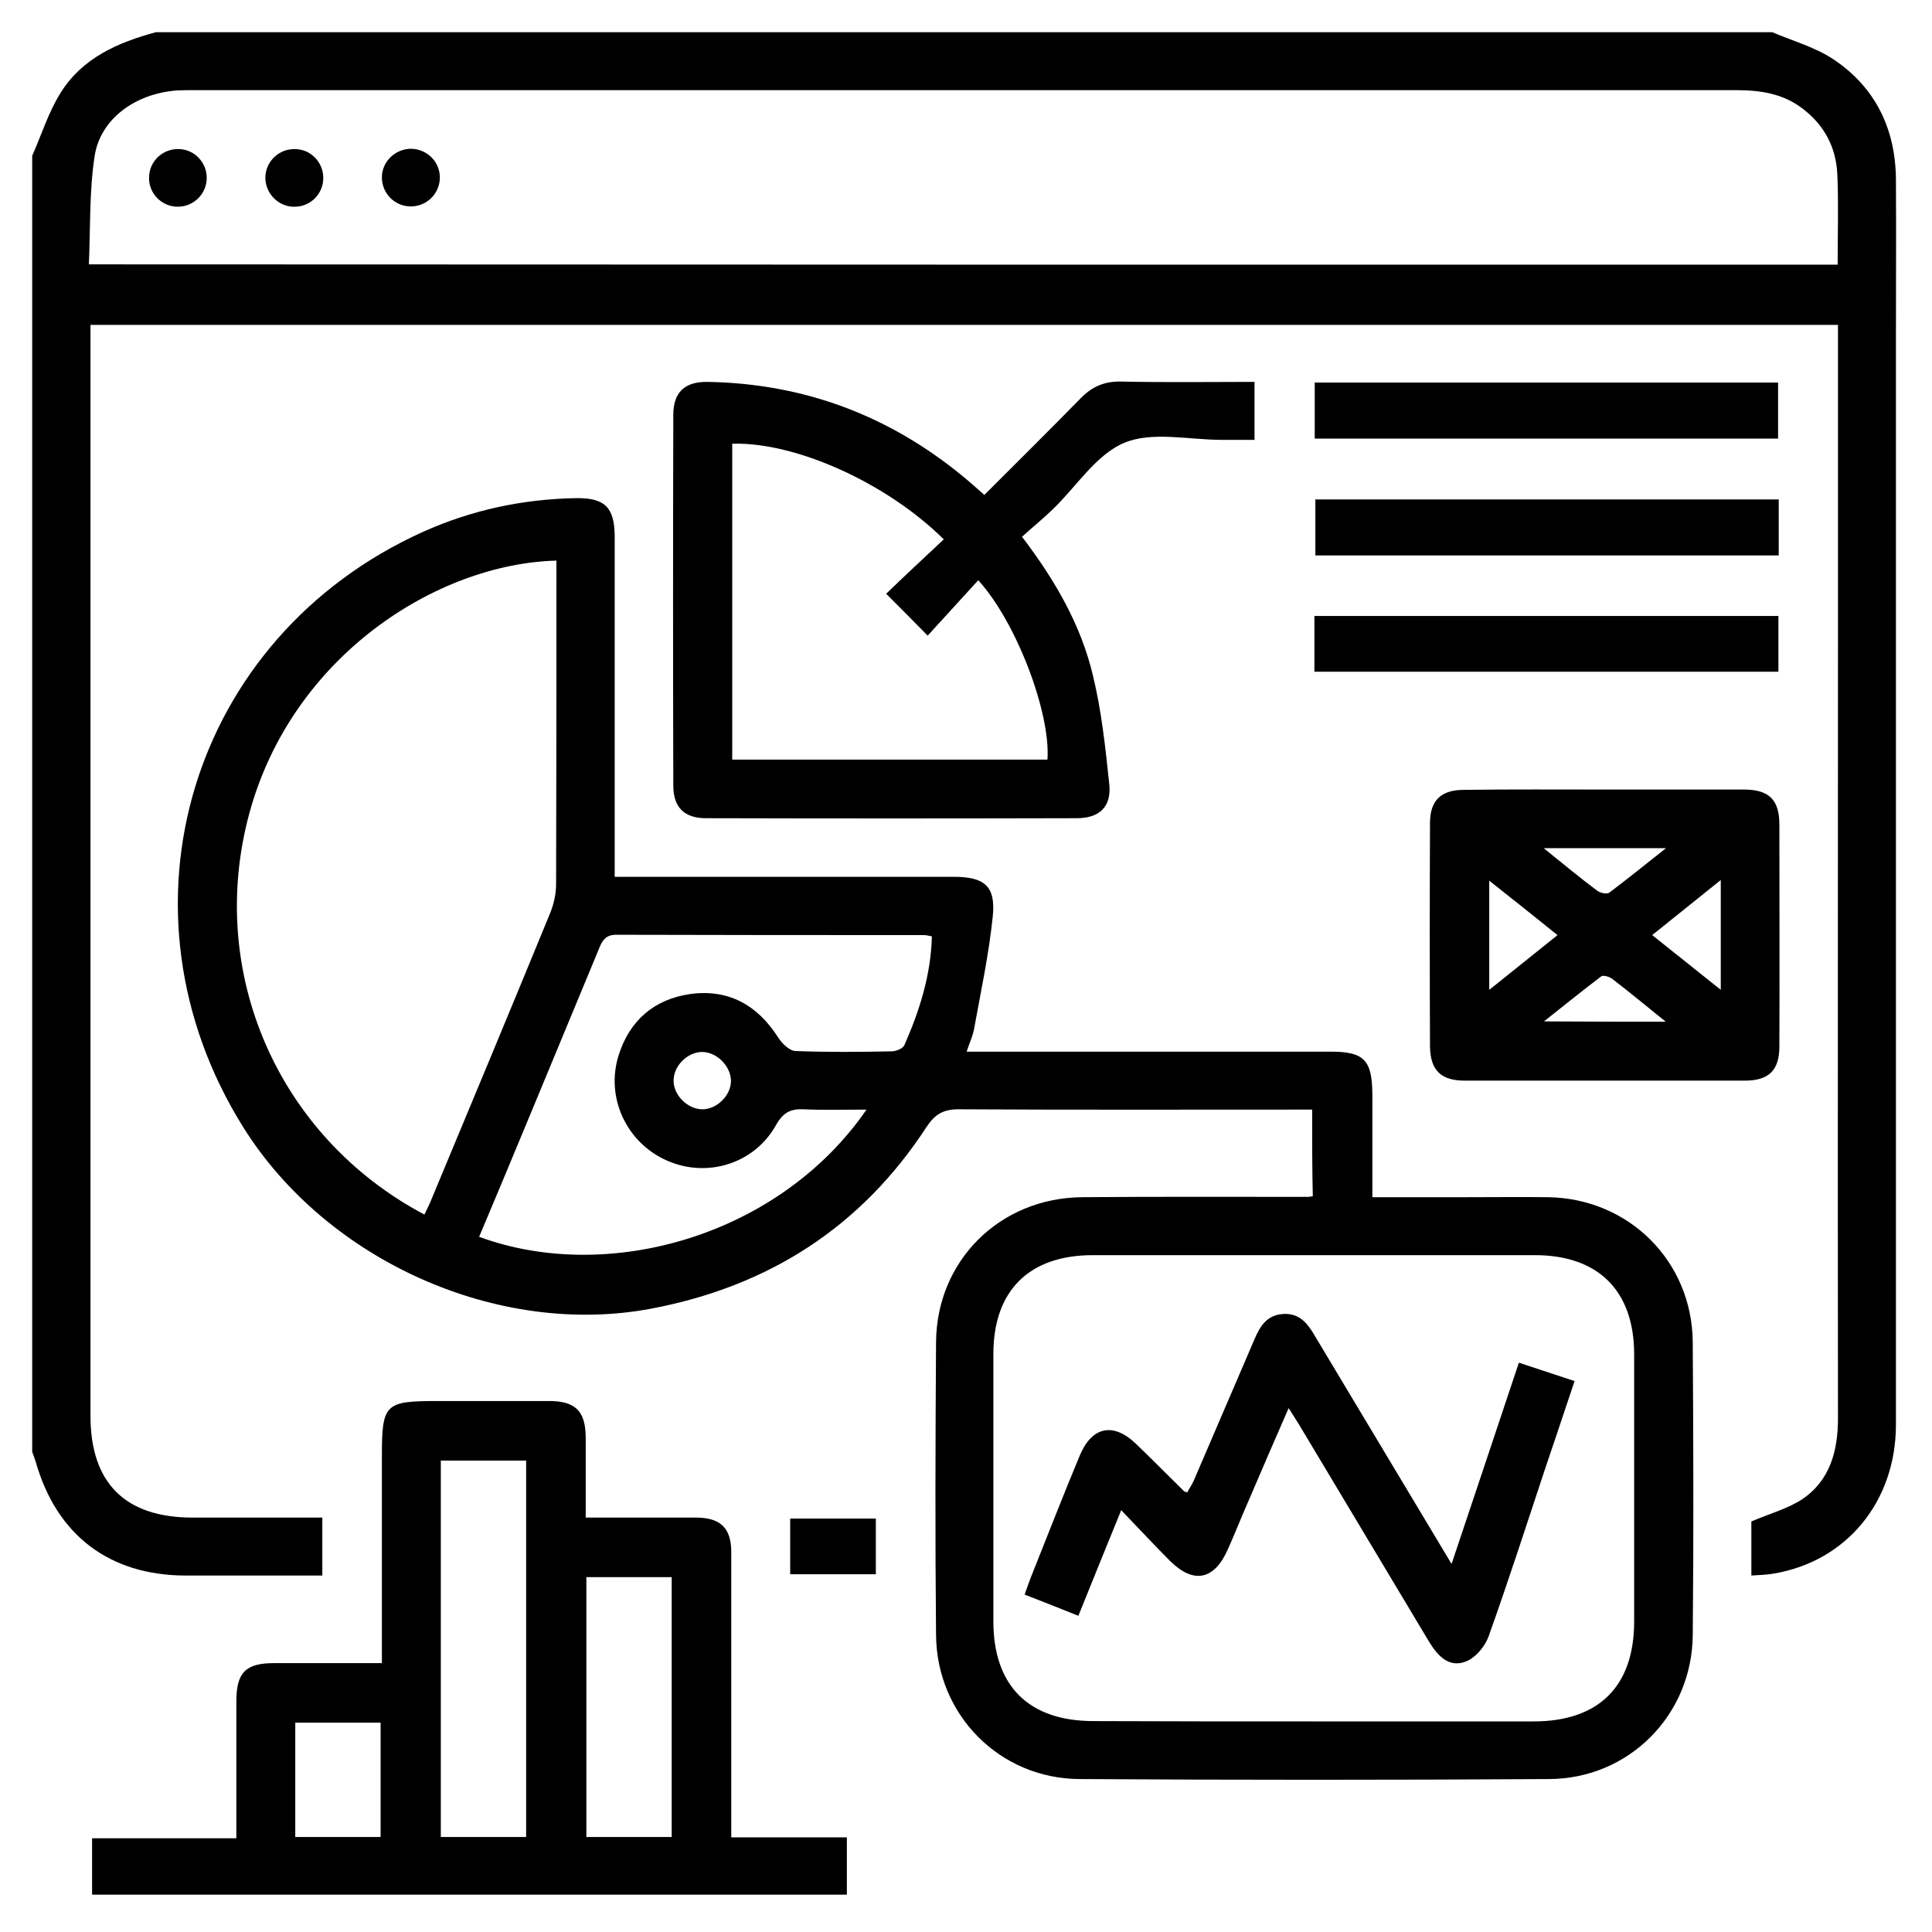 <?xml version="1.0" encoding="UTF-8"?>
<!-- Generator: Adobe Illustrator 28.1.0, SVG Export Plug-In . SVG Version: 6.00 Build 0)  -->
<svg xmlns="http://www.w3.org/2000/svg" xmlns:xlink="http://www.w3.org/1999/xlink" version="1.1" x="0px" y="0px" width="60px" height="60px" viewBox="0 0 60 60" style="enable-background:new 0 0 60 60;" xml:space="preserve">
<style type="text/css">
	.st0{fill:#4AB4E7;}
	.st1{opacity:0;fill:#0F6CB5;}
	.st2{opacity:0.059;fill:#0F6CB5;}
	.st3{opacity:0.118;fill:#0F6CB5;}
	.st4{opacity:0.176;fill:#0F6CB5;}
	.st5{opacity:0.235;fill:#0F6CB5;}
	.st6{opacity:0.294;fill:#0F6CB5;}
	.st7{opacity:0.353;fill:#0F6CB5;}
	.st8{opacity:0.412;fill:#0F6CB5;}
	.st9{opacity:0.471;fill:#0F6CB5;}
	.st10{opacity:0.529;fill:#0F6CB5;}
	.st11{opacity:0.588;fill:#0F6CB5;}
	.st12{opacity:0.647;fill:#0F6CB5;}
	.st13{opacity:0.706;fill:#0F6CB5;}
	.st14{opacity:0.765;fill:#0F6CB5;}
	.st15{opacity:0.824;fill:#0F6CB5;}
	.st16{opacity:0.882;fill:#0F6CB5;}
	.st17{opacity:0.941;fill:#0F6CB5;}
	.st18{fill:#0F6CB5;}
	.st19{filter:url(#Adobe_OpacityMaskFilter);}
	.st20{filter:url(#Adobe_OpacityMaskFilter_00000093177095589472010250000000404001699320090249_);}
	.st21{mask:url(#SVGID_1_);fill:url(#SVGID_00000078002714472770210990000005668750077779798967_);}
	.st22{fill:url(#SVGID_00000079484364599732407270000012067403381411372449_);}
	.st23{fill:none;stroke:#4DB4E6;stroke-width:0.5;stroke-miterlimit:10;}
	
		.st24{fill:url(#SVGID_00000070808569089533142540000000796875504502611602_);stroke:#356FB7;stroke-width:0.5;stroke-miterlimit:10;}
	.st25{fill:none;stroke:#4DB4E6;stroke-width:0.4;stroke-miterlimit:10;}
	
		.st26{fill:url(#SVGID_00000113346955676169965380000010392052341543786430_);stroke:#356FB7;stroke-width:0.138;stroke-miterlimit:10;}
	
		.st27{fill:url(#SVGID_00000101083065583663462520000003030001332943585699_);stroke:#356FB7;stroke-width:0.138;stroke-miterlimit:10;}
	.st28{fill:url(#SVGID_00000178892718399149358950000000227144794796997287_);}
	
		.st29{fill:url(#SVGID_00000091010708956204287490000013170263071344625078_);stroke:#356FB7;stroke-width:0.138;stroke-miterlimit:10;}
	
		.st30{fill:url(#SVGID_00000013874249902344559140000007052476825871169416_);stroke:#356FB7;stroke-width:0.138;stroke-miterlimit:10;}
	
		.st31{fill:url(#SVGID_00000059286024779081660480000013525426159284354480_);stroke:#356FB7;stroke-width:0.5;stroke-miterlimit:10;}
	.st32{opacity:0.12;fill:url(#SVGID_00000145044028350169220930000010760793380886865316_);}
	.st33{fill:#E6E6E5;}
	.st34{fill:#F3F3F3;}
	
		.st35{fill:url(#SVGID_00000170994024436222129670000002167234248428811145_);stroke:#356FB7;stroke-width:0.158;stroke-miterlimit:10;}
	
		.st36{fill:url(#SVGID_00000074400984278357446860000000116564538191165631_);stroke:#356FB7;stroke-width:0.158;stroke-miterlimit:10;}
	.st37{fill:#2B2B74;stroke:#2D2E74;stroke-width:1.5;stroke-miterlimit:10;}
	.st38{filter:url(#Adobe_OpacityMaskFilter_00000049209193428167415570000010672905494333616799_);}
	.st39{filter:url(#Adobe_OpacityMaskFilter_00000121968418756403100160000014522909577950327471_);}
	
		.st40{mask:url(#SVGID_00000011009598230327000520000014332281843126397072_);fill:url(#SVGID_00000060742937592628452030000001526520493920811406_);}
	.st41{fill:url(#SVGID_00000080926366002086312250000011519731654289365434_);}
	
		.st42{fill:url(#SVGID_00000150094229023827461430000017414834080202342079_);stroke:#356FB7;stroke-width:0.137;stroke-miterlimit:10;}
	.st43{fill:#2B2B74;}
	
		.st44{fill:url(#SVGID_00000057112460348261233140000003646460713574171812_);stroke:#356FB7;stroke-width:0.137;stroke-miterlimit:10;}
	
		.st45{fill:url(#SVGID_00000001664346881669485830000017377951078733192064_);stroke:#356FB7;stroke-width:0.137;stroke-miterlimit:10;}
	
		.st46{fill:url(#SVGID_00000107588065724842910030000004403338582922399665_);stroke:#356FB7;stroke-width:0.137;stroke-miterlimit:10;}
	
		.st47{fill:url(#SVGID_00000068665054763695202240000010658828278220354689_);stroke:#356FB7;stroke-width:0.137;stroke-miterlimit:10;}
	
		.st48{fill:url(#SVGID_00000128459287220255457570000017575089365051817143_);stroke:#356FB7;stroke-width:0.137;stroke-miterlimit:10;}
	
		.st49{fill:url(#SVGID_00000058590860308382778270000006932066443569319074_);stroke:#356FB7;stroke-width:0.137;stroke-miterlimit:10;}
	
		.st50{fill:url(#SVGID_00000143586715473811506640000016447553316067752846_);stroke:#356FB7;stroke-width:0.137;stroke-miterlimit:10;}
	.st51{fill:#2B2B74;stroke:#333366;stroke-width:3;stroke-miterlimit:10;}
	.st52{fill:#382862;stroke:#333366;stroke-miterlimit:10;}
	.st53{fill:none;stroke:#4DB4E6;stroke-width:0.376;stroke-miterlimit:10;}
	
		.st54{fill:url(#SVGID_00000173881174328003296940000012693147647041760403_);stroke:#356FB7;stroke-width:0.137;stroke-miterlimit:10;}
	
		.st55{fill:url(#SVGID_00000121245301596695753490000010531034359527292835_);stroke:#356FB7;stroke-width:0.137;stroke-miterlimit:10;}
	
		.st56{fill:url(#SVGID_00000052794674353614475050000012343377307724940200_);stroke:#356FB7;stroke-width:0.137;stroke-miterlimit:10;}
	
		.st57{fill:url(#SVGID_00000090280232774905837790000008008514441523657645_);stroke:#356FB7;stroke-width:0.137;stroke-miterlimit:10;}
	
		.st58{fill:url(#SVGID_00000137823954032888680710000017455147753988012692_);stroke:#356FB7;stroke-width:0.137;stroke-miterlimit:10;}
	
		.st59{fill:url(#SVGID_00000168807272434147843770000006634085595679948700_);stroke:#356FB7;stroke-width:0.137;stroke-miterlimit:10;}
	
		.st60{fill:url(#SVGID_00000152264564242065843320000001256157332314761369_);stroke:#356FB7;stroke-width:0.137;stroke-miterlimit:10;}
	
		.st61{fill:url(#SVGID_00000118379453838350479880000002971980960218582940_);stroke:#356FB7;stroke-width:0.137;stroke-miterlimit:10;}
	
		.st62{fill:url(#SVGID_00000007412558372883249050000000772954849270006918_);stroke:#356FB7;stroke-width:0.134;stroke-miterlimit:10;}
	
		.st63{fill:url(#SVGID_00000010275510317633349650000001573921563604106163_);stroke:#356FB7;stroke-width:0.141;stroke-miterlimit:10;}
	.st64{fill:none;stroke:#4DB4E6;stroke-width:0.511;stroke-miterlimit:10;}
	
		.st65{fill:url(#SVGID_00000078744681093033190950000001709919316128667826_);stroke:#356FB7;stroke-width:0.141;stroke-miterlimit:10;}
	
		.st66{fill:url(#SVGID_00000016770968140099743740000005294205378800695711_);stroke:#356FB7;stroke-width:0.141;stroke-miterlimit:10;}
	
		.st67{fill:url(#SVGID_00000155838722005143641710000005972117300588460474_);stroke:#356FB7;stroke-width:0.141;stroke-miterlimit:10;}
	
		.st68{fill:url(#SVGID_00000061436108783533762580000011525728681518090936_);stroke:#356FB7;stroke-width:0.141;stroke-miterlimit:10;}
	
		.st69{fill:url(#SVGID_00000072248313915515909260000012316394170468958891_);stroke:#356FB7;stroke-width:0.141;stroke-miterlimit:10;}
	.st70{fill:#DDF2FD;stroke:#4DB4E6;stroke-width:0.146;stroke-miterlimit:10;}
	
		.st71{fill:url(#SVGID_00000159459765956747949640000017447127759665103519_);stroke:#356FB7;stroke-width:0.141;stroke-miterlimit:10;}
	
		.st72{fill:url(#SVGID_00000021809289508667322710000009995657483192891538_);stroke:#356FB7;stroke-width:0.141;stroke-miterlimit:10;}
	
		.st73{fill:url(#SVGID_00000003784499845036547610000004095477702086315966_);stroke:#356FB7;stroke-width:0.141;stroke-miterlimit:10;}
	
		.st74{fill:url(#SVGID_00000135648863111078804210000011122113447485013378_);stroke:#356FB7;stroke-width:0.141;stroke-miterlimit:10;}
	
		.st75{fill:url(#SVGID_00000016068156808979883740000005223220388171579013_);stroke:#356FB7;stroke-width:0.141;stroke-miterlimit:10;}
	
		.st76{fill:url(#SVGID_00000065047203165407943210000015003985125672241544_);stroke:#356FB7;stroke-width:0.141;stroke-miterlimit:10;}
	.st77{fill:#B4B4B4;}
	.st78{fill:none;stroke:#4DB4E6;stroke-width:0.383;stroke-miterlimit:10;}
	
		.st79{fill:url(#SVGID_00000145745014316021752500000003775587903398019226_);stroke:#356FB7;stroke-width:0.141;stroke-miterlimit:10;}
	
		.st80{fill:url(#SVGID_00000113340250776655574650000008532469628606322823_);stroke:#356FB7;stroke-width:0.141;stroke-miterlimit:10;}
	
		.st81{fill:url(#SVGID_00000057858279816578626740000017957998697736852908_);stroke:#356FB7;stroke-width:0.141;stroke-miterlimit:10;}
	
		.st82{fill:url(#SVGID_00000047026720857872737060000008012407556541867668_);stroke:#356FB7;stroke-width:0.141;stroke-miterlimit:10;}
	
		.st83{fill:url(#SVGID_00000044136927257701519300000017503322474407140526_);stroke:#356FB7;stroke-width:0.141;stroke-miterlimit:10;}
	
		.st84{fill:url(#SVGID_00000091698743514457546200000013488280981414573749_);stroke:#356FB7;stroke-width:0.141;stroke-miterlimit:10;}
	
		.st85{fill:url(#SVGID_00000036934351746950871820000001024378979314494858_);stroke:#356FB7;stroke-width:0.141;stroke-miterlimit:10;}
	
		.st86{fill:url(#SVGID_00000126302546341240614730000004363066904985344660_);stroke:#356FB7;stroke-width:0.141;stroke-miterlimit:10;}
	
		.st87{fill:url(#SVGID_00000167381793714231384610000014130447318762992298_);stroke:#356FB7;stroke-width:0.141;stroke-miterlimit:10;}
	
		.st88{fill:url(#SVGID_00000156585905414926661580000001631148310215945129_);stroke:#356FB7;stroke-width:0.141;stroke-miterlimit:10;}
	
		.st89{fill:url(#SVGID_00000016796460530230769110000007193966129747754416_);stroke:#356FB7;stroke-width:0.141;stroke-miterlimit:10;}
	
		.st90{fill:url(#SVGID_00000023995601980048014770000002413367569210232985_);stroke:#356FB7;stroke-width:0.141;stroke-miterlimit:10;}
	
		.st91{fill:url(#SVGID_00000074426720469838330540000014659407016638015403_);stroke:#356FB7;stroke-width:0.141;stroke-miterlimit:10;}
	
		.st92{fill:url(#SVGID_00000181808590204224913120000001427276312031170735_);stroke:#356FB7;stroke-width:0.141;stroke-miterlimit:10;}
	.st93{filter:url(#Adobe_OpacityMaskFilter_00000154398690862646010050000001941426738853193136_);}
	.st94{filter:url(#Adobe_OpacityMaskFilter_00000152946147476789710250000009396097753610824329_);}
	
		.st95{mask:url(#SVGID_00000115477543728174466180000016616780389350616714_);fill:url(#SVGID_00000100363864511350518720000015239892478398331313_);}
	.st96{fill:url(#SVGID_00000152971622514399460160000010003869094747501207_);}
	
		.st97{fill:url(#SVGID_00000145746075538384024360000004338283763418963360_);stroke:#356FB7;stroke-width:0.141;stroke-miterlimit:10;}
	
		.st98{fill:url(#SVGID_00000029013304624602648670000003187866344047071903_);stroke:#356FB7;stroke-width:0.141;stroke-miterlimit:10;}
	
		.st99{fill:url(#SVGID_00000039126830178746932760000007336939861374208936_);stroke:#356FB7;stroke-width:0.141;stroke-miterlimit:10;}
	
		.st100{fill:url(#SVGID_00000083051072829105581450000006768997128706134714_);stroke:#356FB7;stroke-width:0.141;stroke-miterlimit:10;}
	
		.st101{fill:url(#SVGID_00000098943081690625565510000001301230794042807435_);stroke:#356FB7;stroke-width:0.141;stroke-miterlimit:10;}
	
		.st102{fill:url(#SVGID_00000162352357833757694340000010357173219971336110_);stroke:#356FB7;stroke-width:0.141;stroke-miterlimit:10;}
	
		.st103{fill:url(#SVGID_00000075122372733871136800000003603635231572578743_);stroke:#356FB7;stroke-width:0.141;stroke-miterlimit:10;}
	
		.st104{fill:url(#SVGID_00000099649923969851423390000009131328590939238277_);stroke:#356FB7;stroke-width:0.141;stroke-miterlimit:10;}
	
		.st105{fill:url(#SVGID_00000142862953909140364780000005788962201084499634_);stroke:#356FB7;stroke-width:0.141;stroke-miterlimit:10;}
	
		.st106{fill:url(#SVGID_00000032650826151353463140000010800560947342795192_);stroke:#356FB7;stroke-width:0.141;stroke-miterlimit:10;}
	
		.st107{fill:url(#SVGID_00000044894955946112372270000003452266205867402915_);stroke:#356FB7;stroke-width:0.141;stroke-miterlimit:10;}
	
		.st108{fill:url(#SVGID_00000083782776392732981230000002647775646991575211_);stroke:#356FB7;stroke-width:0.141;stroke-miterlimit:10;}
	
		.st109{fill:url(#SVGID_00000068635628866107135760000013507387849066421943_);stroke:#356FB7;stroke-width:0.141;stroke-miterlimit:10;}
	
		.st110{fill:url(#SVGID_00000137814516818431406690000000197930399724913309_);stroke:#356FB7;stroke-width:0.141;stroke-miterlimit:10;}
	.st111{filter:url(#Adobe_OpacityMaskFilter_00000057117132653902191510000007927467948383417273_);}
	.st112{filter:url(#Adobe_OpacityMaskFilter_00000062895773096860138980000015528300972698067387_);}
	
		.st113{mask:url(#SVGID_00000047779055397614174500000001069636636892981417_);fill:url(#SVGID_00000061444138985189715390000014679632735152435628_);}
	.st114{fill:url(#SVGID_00000102538191202832760500000002855236838764789668_);}
	.st115{filter:url(#Adobe_OpacityMaskFilter_00000114784232708686910350000010354059894488918709_);}
	.st116{filter:url(#Adobe_OpacityMaskFilter_00000180358131123455988470000011599675446334995387_);}
	
		.st117{mask:url(#SVGID_00000018229085030911110530000003698811402120794531_);fill:url(#SVGID_00000047748957900083022880000000646035052485054132_);}
	.st118{fill:url(#SVGID_00000149342131168802426350000015274524417963362726_);}
	.st119{filter:url(#Adobe_OpacityMaskFilter_00000058548114091776770040000013085940013799676600_);}
	.st120{filter:url(#Adobe_OpacityMaskFilter_00000075122184590644374800000005995263843062240685_);}
	
		.st121{mask:url(#SVGID_00000172416637049193534700000008683416512515974544_);fill:url(#SVGID_00000071549682308706739610000010728165222095975856_);}
	.st122{fill:url(#SVGID_00000093149364254971386130000015289196765852732086_);}
	.st123{filter:url(#Adobe_OpacityMaskFilter_00000151509242783614733640000017034961768237405870_);}
	.st124{filter:url(#Adobe_OpacityMaskFilter_00000183212594523448009070000005998699361710751152_);}
	
		.st125{mask:url(#SVGID_00000114058026518135410890000017103597520521885871_);fill:url(#SVGID_00000101782322472360858650000009764199891662222996_);}
	.st126{fill:url(#SVGID_00000037653663022425292690000002263890909460254609_);}
	.st127{filter:url(#Adobe_OpacityMaskFilter_00000162336272260374989770000016241733590394934432_);}
	.st128{filter:url(#Adobe_OpacityMaskFilter_00000144328649707870183070000011010445851757892758_);}
	
		.st129{mask:url(#SVGID_00000021089038087148284920000012380683392105905570_);fill:url(#SVGID_00000171710049266815727870000013318160192795345847_);}
	.st130{fill:url(#SVGID_00000090259814275333960330000002165269878175316117_);}
	.st131{filter:url(#Adobe_OpacityMaskFilter_00000146483671005049933110000007543930566970024888_);}
	.st132{filter:url(#Adobe_OpacityMaskFilter_00000028297090224528046590000000051984137515518876_);}
	
		.st133{mask:url(#SVGID_00000101785737863854229260000004557380240584668853_);fill:url(#SVGID_00000083800568203864998810000014842908059010182030_);}
	.st134{fill:url(#SVGID_00000177445618650743009480000001446014756079774133_);}
	
		.st135{fill:url(#SVGID_00000003102811122954262640000011920510354894890939_);stroke:#356FB7;stroke-width:0.141;stroke-miterlimit:10;}
	
		.st136{fill:url(#SVGID_00000182495578818008943330000013854745364342326431_);stroke:#356FB7;stroke-width:0.141;stroke-miterlimit:10;}
	
		.st137{fill:url(#SVGID_00000049196569319440170200000005998277195284304518_);stroke:#356FB7;stroke-width:0.141;stroke-miterlimit:10;}
	
		.st138{fill:url(#SVGID_00000095321003069573215730000000362539936464345519_);stroke:#356FB7;stroke-width:0.141;stroke-miterlimit:10;}
	
		.st139{fill:url(#SVGID_00000181056896183689934420000007891930052665938107_);stroke:#356FB7;stroke-width:0.141;stroke-miterlimit:10;}
	
		.st140{fill:url(#SVGID_00000163790410630507466260000000823108080029834683_);stroke:#356FB7;stroke-width:0.141;stroke-miterlimit:10;}
	
		.st141{fill:url(#SVGID_00000029744949063746858730000002166070120642949551_);stroke:#356FB7;stroke-width:0.141;stroke-miterlimit:10;}
	
		.st142{fill:url(#SVGID_00000079457299230475375090000016921324447582191491_);stroke:#356FB7;stroke-width:0.141;stroke-miterlimit:10;}
	
		.st143{fill:url(#SVGID_00000047763639945226810800000016101080076796804771_);stroke:#356FB7;stroke-width:0.141;stroke-miterlimit:10;}
	
		.st144{fill:url(#SVGID_00000016053759244154967020000009320905461817438899_);stroke:#356FB7;stroke-width:0.141;stroke-miterlimit:10;}
	
		.st145{fill:url(#SVGID_00000065789360255160695880000011485620965509190810_);stroke:#356FB7;stroke-width:0.141;stroke-miterlimit:10;}
	
		.st146{fill:url(#SVGID_00000069368385589036163460000013382009331180260257_);stroke:#356FB7;stroke-width:0.141;stroke-miterlimit:10;}
	
		.st147{fill:url(#SVGID_00000096026117686609692930000012225308196863356546_);stroke:#356FB7;stroke-width:0.141;stroke-miterlimit:10;}
	
		.st148{fill:url(#SVGID_00000163037480389604411980000009794920434852563376_);stroke:#356FB7;stroke-width:0.141;stroke-miterlimit:10;}
	.st149{filter:url(#Adobe_OpacityMaskFilter_00000005975633682082652740000002069203157941171365_);}
	.st150{filter:url(#Adobe_OpacityMaskFilter_00000085224190004980241640000014103699831226264255_);}
	
		.st151{mask:url(#SVGID_00000083057272365567767580000009865404488658235535_);fill:url(#SVGID_00000088114474376226424080000010980772422164201406_);}
	.st152{fill:url(#SVGID_00000152225237692909638100000016601980572255673997_);}
	.st153{filter:url(#Adobe_OpacityMaskFilter_00000121281423598694007790000002099057474497455295_);}
	.st154{filter:url(#Adobe_OpacityMaskFilter_00000104673855127010862810000008028195060245535674_);}
	
		.st155{mask:url(#SVGID_00000005267415161686634420000016640695961336771472_);fill:url(#SVGID_00000008871492186417101020000002676346304732135593_);}
	.st156{fill:url(#SVGID_00000163763195844848909260000002222617808961124241_);}
	.st157{filter:url(#Adobe_OpacityMaskFilter_00000162317555991811614690000002420295947351040190_);}
	.st158{filter:url(#Adobe_OpacityMaskFilter_00000101091329393883902150000017097541691962212504_);}
	
		.st159{mask:url(#SVGID_00000095317677786180668320000006225035266800389050_);fill:url(#SVGID_00000096046284534334377700000001093832094568880544_);}
	.st160{fill:url(#SVGID_00000045585825445751741270000002399335730087132058_);}
	.st161{filter:url(#Adobe_OpacityMaskFilter_00000031907095543813710790000005382052945087509650_);}
	.st162{filter:url(#Adobe_OpacityMaskFilter_00000163757758573504100520000005654592133594596239_);}
	
		.st163{mask:url(#SVGID_00000060749496056345413180000004044254996511538331_);fill:url(#SVGID_00000003064766456238186070000011008851458620265867_);}
	.st164{fill:url(#SVGID_00000078748831113812305340000008754238646530336387_);}
	.st165{filter:url(#Adobe_OpacityMaskFilter_00000060001917940245339530000017547010772244903071_);}
	.st166{filter:url(#Adobe_OpacityMaskFilter_00000174573469861929281730000016033136252991502234_);}
	
		.st167{mask:url(#SVGID_00000127018289585208862940000016355420724523521969_);fill:url(#SVGID_00000085932955899473910920000017222382966223806907_);}
	.st168{fill:url(#SVGID_00000075135983855135079340000013289060047152877714_);}
	.st169{fill:#4FB4E6;stroke:#4DB4E6;stroke-width:0.4;stroke-miterlimit:10;}
	.st170{opacity:0.5;}
	
		.st171{fill:url(#SVGID_00000147191916297012927160000006709387173103567239_);stroke:#356FB7;stroke-width:0.128;stroke-miterlimit:10;}
	
		.st172{fill:url(#SVGID_00000017510434708291425840000015760594978561860007_);stroke:#356FB7;stroke-width:0.128;stroke-miterlimit:10;}
	
		.st173{fill:url(#SVGID_00000168101102713338052080000003254306399559511195_);stroke:#356FB7;stroke-width:0.128;stroke-miterlimit:10;}
	
		.st174{fill:url(#SVGID_00000180355060768261198200000011476274141906380436_);stroke:#356FB7;stroke-width:0.128;stroke-miterlimit:10;}
	
		.st175{fill:url(#SVGID_00000155133342521041093300000013148685760965005735_);stroke:#356FB7;stroke-width:0.128;stroke-miterlimit:10;}
	
		.st176{fill:url(#SVGID_00000126304592145548185750000008447008317009119929_);stroke:#356FB7;stroke-width:0.128;stroke-miterlimit:10;}
	
		.st177{fill:url(#SVGID_00000021107957067884031330000004000905201917418931_);stroke:#356FB7;stroke-width:0.128;stroke-miterlimit:10;}
	.st178{opacity:0.5;fill:#989798;stroke:#4DB4E6;stroke-width:0.4;stroke-miterlimit:10;}
	
		.st179{fill:url(#SVGID_00000074443189137193876880000013044590781257797000_);stroke:#356FB7;stroke-width:0.128;stroke-miterlimit:10;}
	
		.st180{fill:url(#SVGID_00000008126210361250869620000004087733643836485768_);stroke:#356FB7;stroke-width:0.128;stroke-miterlimit:10;}
	
		.st181{fill:url(#SVGID_00000088132195984531082470000007776376130701707152_);stroke:#356FB7;stroke-width:0.128;stroke-miterlimit:10;}
	
		.st182{fill:url(#SVGID_00000169531883749510621660000009436127943097681075_);stroke:#356FB7;stroke-width:0.128;stroke-miterlimit:10;}
	
		.st183{fill:url(#SVGID_00000148635379271402530280000009026613673272674689_);stroke:#356FB7;stroke-width:0.128;stroke-miterlimit:10;}
	
		.st184{fill:url(#SVGID_00000044861558530730681690000001022859868496515224_);stroke:#356FB7;stroke-width:0.128;stroke-miterlimit:10;}
	
		.st185{fill:url(#SVGID_00000167398594862069733540000012977217091777100984_);stroke:#356FB7;stroke-width:0.128;stroke-miterlimit:10;}
	
		.st186{fill:url(#SVGID_00000069373240585423580280000005661217871710801287_);stroke:#356FB7;stroke-width:0.128;stroke-miterlimit:10;}
	
		.st187{fill:url(#SVGID_00000106118253648726150610000001803626645533232318_);stroke:#356FB7;stroke-width:0.128;stroke-miterlimit:10;}
	
		.st188{fill:url(#SVGID_00000135665735626405321420000003606629443828775564_);stroke:#356FB7;stroke-width:0.128;stroke-miterlimit:10;}
	
		.st189{fill:url(#SVGID_00000051343882862366703920000016925039426851161736_);stroke:#356FB7;stroke-width:0.128;stroke-miterlimit:10;}
	
		.st190{fill:url(#SVGID_00000035491267990644516860000014340937357185512852_);stroke:#356FB7;stroke-width:0.128;stroke-miterlimit:10;}
	
		.st191{fill:url(#SVGID_00000077297408206435574320000015580750496741118610_);stroke:#356FB7;stroke-width:0.128;stroke-miterlimit:10;}
	
		.st192{fill:url(#SVGID_00000098210470744419343110000010486382437133838525_);stroke:#356FB7;stroke-width:0.128;stroke-miterlimit:10;}
	
		.st193{fill:url(#SVGID_00000168093229113894599130000018037089151694521992_);stroke:#356FB7;stroke-width:0.128;stroke-miterlimit:10;}
	
		.st194{fill:url(#SVGID_00000094584427245049582630000010342602450239278252_);stroke:#356FB7;stroke-width:0.128;stroke-miterlimit:10;}
	
		.st195{fill:url(#SVGID_00000059278783324737738390000003398079590079859135_);stroke:#356FB7;stroke-width:0.128;stroke-miterlimit:10;}
	
		.st196{fill:url(#SVGID_00000178883566003295934830000018442252798007395975_);stroke:#356FB7;stroke-width:0.128;stroke-miterlimit:10;}
	
		.st197{fill:url(#SVGID_00000030444878378335770450000008018596436946308012_);stroke:#356FB7;stroke-width:0.128;stroke-miterlimit:10;}
	
		.st198{fill:url(#SVGID_00000047040958524787089790000009055150152214479539_);stroke:#356FB7;stroke-width:0.128;stroke-miterlimit:10;}
	
		.st199{fill:url(#SVGID_00000158002428407092462970000015324189358377733024_);stroke:#356FB7;stroke-width:0.128;stroke-miterlimit:10;}
	
		.st200{fill:url(#SVGID_00000030484450518561025250000016287385814289908132_);stroke:#356FB7;stroke-width:0.128;stroke-miterlimit:10;}
	
		.st201{fill:url(#SVGID_00000043444488872108497290000006902287252197337485_);stroke:#356FB7;stroke-width:0.128;stroke-miterlimit:10;}
	.st202{fill:#2B2B74;stroke:#4DB4E6;stroke-width:0.4;stroke-miterlimit:10;}
	
		.st203{fill:url(#SVGID_00000147212795383828168200000012882943638950452149_);stroke:#356FB7;stroke-width:0.128;stroke-miterlimit:10;}
	
		.st204{fill:url(#SVGID_00000040544970597006582350000007850070448769169320_);stroke:#356FB7;stroke-width:0.128;stroke-miterlimit:10;}
	
		.st205{fill:url(#SVGID_00000043453481461851661450000006386686048693744822_);stroke:#356FB7;stroke-width:0.128;stroke-miterlimit:10;}
	
		.st206{fill:url(#SVGID_00000072269157848684890520000000983778098700706237_);stroke:#356FB7;stroke-width:0.128;stroke-miterlimit:10;}
	
		.st207{fill:url(#SVGID_00000097499171755222975020000018042761647416783035_);stroke:#356FB7;stroke-width:0.128;stroke-miterlimit:10;}
	
		.st208{fill:url(#SVGID_00000069362582779845470150000017960758156731022762_);stroke:#356FB7;stroke-width:0.128;stroke-miterlimit:10;}
	
		.st209{fill:url(#SVGID_00000180352022050219208580000017343901005308753818_);stroke:#356FB7;stroke-width:0.128;stroke-miterlimit:10;}
	
		.st210{fill:url(#SVGID_00000040564777683473872460000015050943354607963017_);stroke:#356FB7;stroke-width:0.128;stroke-miterlimit:10;}
	
		.st211{fill:url(#SVGID_00000048468600537031581970000013572362892796226746_);stroke:#356FB7;stroke-width:0.128;stroke-miterlimit:10;}
	
		.st212{fill:url(#SVGID_00000028322433882926157980000014602241154823068808_);stroke:#356FB7;stroke-width:0.128;stroke-miterlimit:10;}
	
		.st213{fill:url(#SVGID_00000006682406041551684860000004186583169436665732_);stroke:#356FB7;stroke-width:0.128;stroke-miterlimit:10;}
	
		.st214{fill:url(#SVGID_00000018238952764450150010000006859446686756807598_);stroke:#356FB7;stroke-width:0.128;stroke-miterlimit:10;}
	
		.st215{fill:url(#SVGID_00000022561088339419184160000000678048774129325729_);stroke:#356FB7;stroke-width:0.128;stroke-miterlimit:10;}
	
		.st216{fill:url(#SVGID_00000180358903735192394500000013048762794950060988_);stroke:#356FB7;stroke-width:0.128;stroke-miterlimit:10;}
	
		.st217{fill:url(#SVGID_00000057148449652283166760000017073344316877706929_);stroke:#356FB7;stroke-width:0.128;stroke-miterlimit:10;}
	
		.st218{fill:url(#SVGID_00000047041182950238113220000004520077545752797876_);stroke:#356FB7;stroke-width:0.128;stroke-miterlimit:10;}
	
		.st219{fill:url(#SVGID_00000056404231837611089430000014376043826205007540_);stroke:#356FB7;stroke-width:0.128;stroke-miterlimit:10;}
	
		.st220{fill:url(#SVGID_00000047037093336066110970000007876130677883902611_);stroke:#356FB7;stroke-width:0.128;stroke-miterlimit:10;}
	
		.st221{fill:url(#SVGID_00000142143255555422284130000003948840510043015095_);stroke:#356FB7;stroke-width:0.128;stroke-miterlimit:10;}
	
		.st222{fill:url(#SVGID_00000036930892691919555910000012472033316384536207_);stroke:#356FB7;stroke-width:0.128;stroke-miterlimit:10;}
	
		.st223{fill:url(#SVGID_00000027594719097215533610000000260616163188453777_);stroke:#356FB7;stroke-width:0.128;stroke-miterlimit:10;}
	
		.st224{fill:url(#SVGID_00000067205804107019453820000012613952404989007503_);stroke:#356FB7;stroke-width:0.128;stroke-miterlimit:10;}
	.st225{fill:url(#SVGID_00000134233880022438864880000010779834679025178549_);}
	
		.st226{fill:url(#SVGID_00000093859041634057617460000013661245468979182011_);stroke:#356FB7;stroke-width:0.128;stroke-miterlimit:10;}
	
		.st227{fill:url(#SVGID_00000152963259068296242430000000851848496676774846_);stroke:#356FB7;stroke-width:0.128;stroke-miterlimit:10;}
	
		.st228{fill:url(#SVGID_00000178199338246383304510000012499822270243429810_);stroke:#356FB7;stroke-width:0.141;stroke-miterlimit:10;}
	
		.st229{fill:url(#SVGID_00000082362846588967387780000000497079386174996669_);stroke:#356FB7;stroke-width:0.141;stroke-miterlimit:10;}
	
		.st230{fill:url(#SVGID_00000147196629836262293820000011313317022709874837_);stroke:#356FB7;stroke-width:0.141;stroke-miterlimit:10;}
	
		.st231{fill:url(#SVGID_00000134930170398323372610000001201031813711176322_);stroke:#356FB7;stroke-width:0.141;stroke-miterlimit:10;}
	
		.st232{fill:url(#SVGID_00000008107669006761576410000004972374191364852637_);stroke:#356FB7;stroke-width:0.141;stroke-miterlimit:10;}
	
		.st233{fill:url(#SVGID_00000003792929203560315510000004195262461017914797_);stroke:#356FB7;stroke-width:0.141;stroke-miterlimit:10;}
	
		.st234{fill:url(#SVGID_00000177467179102145223110000003525060190185786521_);stroke:#356FB7;stroke-width:0.141;stroke-miterlimit:10;}
	
		.st235{fill:url(#SVGID_00000114792010362769566100000003375255004594912417_);stroke:#356FB7;stroke-width:0.141;stroke-miterlimit:10;}
	
		.st236{fill:url(#SVGID_00000075862724357739398470000000739853862742005914_);stroke:#356FB7;stroke-width:0.141;stroke-miterlimit:10;}
	
		.st237{fill:url(#SVGID_00000149367748324831103870000017120095567713843091_);stroke:#356FB7;stroke-width:0.141;stroke-miterlimit:10;}
	
		.st238{fill:url(#SVGID_00000181056633900077921340000014534845410584062140_);stroke:#356FB7;stroke-width:0.141;stroke-miterlimit:10;}
	
		.st239{fill:url(#SVGID_00000062166650928645673660000011784383760759255686_);stroke:#356FB7;stroke-width:0.141;stroke-miterlimit:10;}
	.st240{fill:url(#SVGID_00000085224723195511070140000016030286465091149197_);}
	.st241{fill:url(#SVGID_00000065076950575580415690000012339746467589521830_);}
	.st242{fill:url(#SVGID_00000113320026735858081930000008689539559287008386_);}
	.st243{fill:url(#SVGID_00000078013923606718204790000012261329718416148108_);}
	.st244{fill:url(#SVGID_00000063618728417611390290000000545585974768585896_);}
	.st245{fill:#EDEDEE;}
	.st246{opacity:0.3;}
	.st247{fill:#4FB4E6;}
	.st248{opacity:0.6;}
	.st249{opacity:0.8;}
	
		.st250{fill:url(#SVGID_00000083072824433584704610000010848525550812782257_);stroke:#356FB7;stroke-width:0.141;stroke-miterlimit:10;}
	
		.st251{fill:url(#SVGID_00000147924223894757158180000008314910501284366776_);stroke:#356FB7;stroke-width:0.141;stroke-miterlimit:10;}
	
		.st252{fill:url(#SVGID_00000008864340808801268730000006219989235740108476_);stroke:#356FB7;stroke-width:0.141;stroke-miterlimit:10;}
	
		.st253{fill:url(#SVGID_00000104667155966551618460000012556963920200985739_);stroke:#356FB7;stroke-width:0.141;stroke-miterlimit:10;}
	
		.st254{fill:url(#SVGID_00000057144276679660352090000017673433571953705661_);stroke:#356FB7;stroke-width:0.141;stroke-miterlimit:10;}
	
		.st255{fill:url(#SVGID_00000029045169489381239430000013525439907756001424_);stroke:#356FB7;stroke-width:0.141;stroke-miterlimit:10;}
	
		.st256{fill:url(#SVGID_00000091714958320767557910000010267197409433861817_);stroke:#356FB7;stroke-width:0.141;stroke-miterlimit:10;}
	
		.st257{fill:url(#SVGID_00000073709988030483452000000000530855060526783633_);stroke:#356FB7;stroke-width:0.141;stroke-miterlimit:10;}
	
		.st258{fill:url(#SVGID_00000057137790839300507530000006939613309132517028_);stroke:#356FB7;stroke-width:0.141;stroke-miterlimit:10;}
	
		.st259{fill:url(#SVGID_00000149368486754303852810000015599633966962349724_);stroke:#356FB7;stroke-width:0.141;stroke-miterlimit:10;}
	.st260{opacity:0.41;}
	
		.st261{fill:url(#SVGID_00000017511483241092536580000002758878923587035565_);stroke:#356FB7;stroke-width:0.141;stroke-miterlimit:10;}
	
		.st262{fill:url(#SVGID_00000116222004846381622700000017921910720317920685_);stroke:#356FB7;stroke-width:0.141;stroke-miterlimit:10;}
	
		.st263{fill:url(#SVGID_00000030455449128521460650000008939035366936794260_);stroke:#356FB7;stroke-width:0.141;stroke-miterlimit:10;}
	
		.st264{fill:url(#SVGID_00000088829520366092786430000013205671873255843769_);stroke:#356FB7;stroke-width:0.141;stroke-miterlimit:10;}
	
		.st265{fill:url(#SVGID_00000117652882766087763260000011283485158771443130_);stroke:#356FB7;stroke-width:0.141;stroke-miterlimit:10;}
	
		.st266{fill:url(#SVGID_00000116936231828445832840000004465086266515422348_);stroke:#356FB7;stroke-width:0.141;stroke-miterlimit:10;}
	.st267{opacity:0.33;}
	
		.st268{fill:url(#SVGID_00000031895569778563436270000013638208529562496915_);stroke:#356FB7;stroke-width:0.141;stroke-miterlimit:10;}
	
		.st269{fill:url(#SVGID_00000067925194091514126280000000386233459502195842_);stroke:#356FB7;stroke-width:0.141;stroke-miterlimit:10;}
	
		.st270{fill:url(#SVGID_00000016761277274911373650000005962259142396540559_);stroke:#356FB7;stroke-width:0.141;stroke-miterlimit:10;}
	
		.st271{fill:url(#SVGID_00000083773026045888444260000017666763701919188396_);stroke:#356FB7;stroke-width:0.141;stroke-miterlimit:10;}
	
		.st272{fill:url(#SVGID_00000002343253945474364640000004400639965883616171_);stroke:#356FB7;stroke-width:0.141;stroke-miterlimit:10;}
	
		.st273{fill:url(#SVGID_00000041258903427701130520000010414448372939208378_);stroke:#356FB7;stroke-width:0.141;stroke-miterlimit:10;}
	
		.st274{fill:url(#SVGID_00000090252769417274882240000004506150239443884202_);stroke:#356FB7;stroke-width:0.141;stroke-miterlimit:10;}
	
		.st275{fill:url(#SVGID_00000100366853357796579190000007488547167527951289_);stroke:#356FB7;stroke-width:0.141;stroke-miterlimit:10;}
	
		.st276{fill:url(#SVGID_00000006672022855298208890000001349899588667977663_);stroke:#356FB7;stroke-width:0.141;stroke-miterlimit:10;}
	
		.st277{fill:url(#SVGID_00000135658896218591629590000000953939737953497786_);stroke:#356FB7;stroke-width:0.141;stroke-miterlimit:10;}
	
		.st278{fill:url(#SVGID_00000055687063519182336520000006347925417389059763_);stroke:#356FB7;stroke-width:0.141;stroke-miterlimit:10;}
	
		.st279{fill:url(#SVGID_00000182504988411171262710000010674953836848736433_);stroke:#356FB7;stroke-width:0.141;stroke-miterlimit:10;}
	
		.st280{fill:url(#SVGID_00000119080580075411562910000002747376968752502198_);stroke:#356FB7;stroke-width:0.141;stroke-miterlimit:10;}
	
		.st281{fill:url(#SVGID_00000124860628357064449220000013722741127783821741_);stroke:#356FB7;stroke-width:0.141;stroke-miterlimit:10;}
	
		.st282{fill:url(#SVGID_00000091726650636861945590000017428684922116284337_);stroke:#356FB7;stroke-width:0.141;stroke-miterlimit:10;}
	
		.st283{fill:url(#SVGID_00000031928587257944176990000003182588258989409933_);stroke:#356FB7;stroke-width:0.141;stroke-miterlimit:10;}
	
		.st284{fill:url(#SVGID_00000129921111121248991230000012511861503938174123_);stroke:#356FB7;stroke-width:0.141;stroke-miterlimit:10;}
	
		.st285{fill:url(#SVGID_00000147942857808986958010000003007716041514160770_);stroke:#356FB7;stroke-width:0.141;stroke-miterlimit:10;}
	
		.st286{fill:url(#SVGID_00000107558997726494627740000007361730041615016616_);stroke:#356FB7;stroke-width:0.141;stroke-miterlimit:10;}
	
		.st287{fill:url(#SVGID_00000043459448195317677770000013041314694861777070_);stroke:#356FB7;stroke-width:0.141;stroke-miterlimit:10;}
	
		.st288{fill:url(#SVGID_00000013886739398919330270000015914275196864446642_);stroke:#356FB7;stroke-width:0.141;stroke-miterlimit:10;}
	
		.st289{fill:url(#SVGID_00000044874603772710902550000005100523133066468268_);stroke:#356FB7;stroke-width:0.141;stroke-miterlimit:10;}
	
		.st290{fill:url(#SVGID_00000092427130326942721650000001804230796724603811_);stroke:#356FB7;stroke-width:0.141;stroke-miterlimit:10;}
	
		.st291{fill:url(#SVGID_00000127758303564551598480000010892394927440450977_);stroke:#356FB7;stroke-width:0.141;stroke-miterlimit:10;}
	
		.st292{fill:url(#SVGID_00000181771031441249373820000017612177014962687644_);stroke:#356FB7;stroke-width:0.141;stroke-miterlimit:10;}
	
		.st293{fill:url(#SVGID_00000054967706217816168700000016417751679117466516_);stroke:#356FB7;stroke-width:0.141;stroke-miterlimit:10;}
	
		.st294{fill:url(#SVGID_00000006672935179364894890000007440683861711927688_);stroke:#356FB7;stroke-width:0.141;stroke-miterlimit:10;}
	
		.st295{fill:url(#SVGID_00000125582001762157449920000015773023999486298289_);stroke:#356FB7;stroke-width:0.141;stroke-miterlimit:10;}
	
		.st296{fill:url(#SVGID_00000066478427504670085540000013129907668303029924_);stroke:#356FB7;stroke-width:0.141;stroke-miterlimit:10;}
	
		.st297{fill:url(#SVGID_00000133520823933138969870000016481819991663826317_);stroke:#356FB7;stroke-width:0.141;stroke-miterlimit:10;}
	.st298{fill:#B2B1B1;}
	
		.st299{fill:url(#SVGID_00000061435263121930961360000004747815310672275644_);stroke:#356FB7;stroke-width:0.141;stroke-miterlimit:10;}
	
		.st300{fill:url(#SVGID_00000023961125623636936990000016339938723507712425_);stroke:#356FB7;stroke-width:0.141;stroke-miterlimit:10;}
	
		.st301{fill:url(#SVGID_00000098941472249183910530000001337236826596474814_);stroke:#356FB7;stroke-width:0.141;stroke-miterlimit:10;}
	
		.st302{fill:url(#SVGID_00000008863582311277847320000018006149701398709692_);stroke:#356FB7;stroke-width:0.141;stroke-miterlimit:10;}
	
		.st303{fill:url(#SVGID_00000045595571520388418510000009905546317363057053_);stroke:#356FB7;stroke-width:0.141;stroke-miterlimit:10;}
	
		.st304{fill:url(#SVGID_00000155112656790355497610000017818857671719665794_);stroke:#356FB7;stroke-width:0.141;stroke-miterlimit:10;}
	
		.st305{fill:url(#SVGID_00000168821899679059390460000007947062830886249147_);stroke:#356FB7;stroke-width:0.141;stroke-miterlimit:10;}
	
		.st306{fill:url(#SVGID_00000124136503243672536880000011473735709891392431_);stroke:#356FB7;stroke-width:0.141;stroke-miterlimit:10;}
	
		.st307{fill:url(#SVGID_00000018196630404438954870000014843174713596911512_);stroke:#356FB7;stroke-width:0.141;stroke-miterlimit:10;}
	
		.st308{fill:url(#SVGID_00000025443012235302749110000004535341114887782840_);stroke:#356FB7;stroke-width:0.141;stroke-miterlimit:10;}
	
		.st309{fill:url(#SVGID_00000074428018874447070630000014933889204667669687_);stroke:#356FB7;stroke-width:0.141;stroke-miterlimit:10;}
	.st310{fill:#4DB4E6;}
	.st311{opacity:0.68;}
	
		.st312{fill:url(#SVGID_00000181807579409624977220000004362619495470199961_);stroke:#356FB7;stroke-width:0.141;stroke-miterlimit:10;}
	.st313{opacity:0.4;}
	.st314{opacity:0.5;fill:#CEECF3;}
	.st315{opacity:0.3;fill:#CEECF3;}
	.st316{opacity:0.2;fill:#CEECF3;}
	.st317{fill:url(#SVGID_00000036938258305059178700000002041384265556656040_);}
	.st318{fill:url(#SVGID_00000027602335822001265120000001092101416695866277_);}
	.st319{fill:url(#SVGID_00000021824876303540458990000008763751649389091983_);}
	.st320{fill:url(#SVGID_00000159472291254369991010000010946790695157744043_);}
	.st321{fill:url(#SVGID_00000083799446253738853600000018230049774994997402_);}
	.st322{fill:url(#SVGID_00000088813480109499892530000000282075672815893662_);}
	.st323{fill:url(#SVGID_00000076577393269384365580000014045593612840288955_);}
	.st324{fill:url(#SVGID_00000103946985070312721020000016176946269883515040_);}
	.st325{fill:url(#SVGID_00000084494492115717015900000008357850259259252872_);}
	.st326{fill:url(#SVGID_00000018922866219168921480000015392835223107661756_);}
	.st327{fill:url(#SVGID_00000010305352444787818810000017464362055304418734_);}
	.st328{fill:url(#SVGID_00000145058912106250236800000002361745507819157645_);}
	.st329{fill:url(#SVGID_00000125565794967764425400000008282164045050365085_);}
	.st330{fill:url(#SVGID_00000114045052515377595330000013083721444335754919_);}
	.st331{fill:url(#SVGID_00000088126424327033415690000006724479739458049952_);}
	.st332{fill:url(#SVGID_00000116205217385060381720000014442931402295178408_);}
	.st333{fill:url(#SVGID_00000117640696290847837090000010992197668550301066_);}
	.st334{fill:url(#SVGID_00000103264325044786458990000005264592989657584016_);}
	.st335{fill:url(#SVGID_00000000908242993073911230000004312790865491419834_);}
	.st336{fill:url(#SVGID_00000139973783293483887020000003388949324752546738_);}
	.st337{fill:#4FADC9;}
	
		.st338{fill:url(#SVGID_00000075844514632324189290000014557275998388919200_);stroke:#356FB7;stroke-width:0.145;stroke-miterlimit:10;}
	.st339{fill:#DDF2FD;stroke:#4DB4E6;stroke-width:0.15;stroke-miterlimit:10;}
	
		.st340{fill:url(#SVGID_00000038392067398139014770000009110009123696161953_);stroke:#356FB7;stroke-width:0.145;stroke-miterlimit:10;}
	
		.st341{fill:url(#SVGID_00000174591154365634763900000001757773880000735423_);stroke:#356FB7;stroke-width:0.145;stroke-miterlimit:10;}
	
		.st342{fill:url(#SVGID_00000118397191530036297730000016566977569263345852_);stroke:#356FB7;stroke-width:0.145;stroke-miterlimit:10;}
	
		.st343{fill:url(#SVGID_00000121957648456028556450000004961604892498189245_);stroke:#356FB7;stroke-width:0.145;stroke-miterlimit:10;}
	
		.st344{fill:url(#SVGID_00000127727112465811041270000001405524719219800720_);stroke:#356FB7;stroke-width:0.145;stroke-miterlimit:10;}
	
		.st345{fill:url(#SVGID_00000110470348498553989190000011853126595025180582_);stroke:#356FB7;stroke-width:0.145;stroke-miterlimit:10;}
	
		.st346{fill:url(#SVGID_00000079468608430642902950000008930176197782136466_);stroke:#356FB7;stroke-width:0.145;stroke-miterlimit:10;}
	
		.st347{fill:url(#SVGID_00000143601742501979318260000015569650866424056462_);stroke:#356FB7;stroke-width:0.145;stroke-miterlimit:10;}
	
		.st348{fill:url(#SVGID_00000130629349371403079530000008369609352727554741_);stroke:#356FB7;stroke-width:0.145;stroke-miterlimit:10;}
	
		.st349{fill:url(#SVGID_00000078032555455811736810000002421095295662045885_);stroke:#356FB7;stroke-width:0.145;stroke-miterlimit:10;}
	
		.st350{fill:url(#SVGID_00000121967711472319887970000007696096987943343009_);stroke:#356FB7;stroke-width:0.145;stroke-miterlimit:10;}
	
		.st351{fill:url(#SVGID_00000163783841882739125840000017908118003670754958_);stroke:#356FB7;stroke-width:0.145;stroke-miterlimit:10;}
	.st352{fill:none;stroke:#4DB4E6;stroke-width:0.515;stroke-miterlimit:10;}
	.st353{fill:#382862;}
	.st354{fill:#333366;}
	.st355{fill:none;stroke:#4DB4E6;stroke-width:0.361;stroke-miterlimit:10;}
	.st356{fill:#2B2B74;stroke:#2D2E74;stroke-width:1.548;stroke-miterlimit:10;}
	.st357{fill:none;stroke:#4DB4E6;stroke-width:0.531;stroke-miterlimit:10;}
	
		.st358{fill:url(#SVGID_00000080175378057069758950000000423830552071893949_);stroke:#356FB7;stroke-width:0.145;stroke-miterlimit:10;}
	
		.st359{fill:url(#SVGID_00000152978841110722842660000010469314604953665727_);stroke:#356FB7;stroke-width:0.145;stroke-miterlimit:10;}
	
		.st360{fill:url(#SVGID_00000042716682160219230400000003760926539775105669_);stroke:#356FB7;stroke-width:0.145;stroke-miterlimit:10;}
	
		.st361{fill:url(#SVGID_00000150075958851672613420000002778910151084899476_);stroke:#356FB7;stroke-width:0.145;stroke-miterlimit:10;}
	
		.st362{fill:url(#SVGID_00000082341883280553059690000012046134284353250980_);stroke:#356FB7;stroke-width:0.145;stroke-miterlimit:10;}
	
		.st363{fill:url(#SVGID_00000124846228807738814730000004880170340789246860_);stroke:#356FB7;stroke-width:0.145;stroke-miterlimit:10;}
	.st364{opacity:0.4;fill:#030303;}
	
		.st365{fill:url(#SVGID_00000011728722212048605460000013186335296453679771_);stroke:#356FB7;stroke-width:0.145;stroke-miterlimit:10;}
	
		.st366{fill:url(#SVGID_00000175298012403110667850000009520440352581863304_);stroke:#356FB7;stroke-width:0.145;stroke-miterlimit:10;}
	
		.st367{fill:url(#SVGID_00000011019014350326517880000018254561030144250282_);stroke:#356FB7;stroke-width:0.145;stroke-miterlimit:10;}
	
		.st368{fill:url(#SVGID_00000142168137566308637100000005453820652456973707_);stroke:#356FB7;stroke-width:0.145;stroke-miterlimit:10;}
	
		.st369{fill:url(#SVGID_00000162333316064399239200000009853596925577896374_);stroke:#356FB7;stroke-width:0.145;stroke-miterlimit:10;}
	
		.st370{fill:url(#SVGID_00000153679566668589520490000000000517655936024743_);stroke:#356FB7;stroke-width:0.145;stroke-miterlimit:10;}
	
		.st371{fill:url(#SVGID_00000035503053437898484220000002471871242700787127_);stroke:#356FB7;stroke-width:0.145;stroke-miterlimit:10;}
	
		.st372{fill:url(#SVGID_00000011717943724048176740000012391572389150920885_);stroke:#356FB7;stroke-width:0.145;stroke-miterlimit:10;}
	
		.st373{fill:url(#SVGID_00000036246387344022901170000012018674200689669795_);stroke:#356FB7;stroke-width:0.145;stroke-miterlimit:10;}
	
		.st374{fill:url(#SVGID_00000076581752508734920420000009852242198012789921_);stroke:#356FB7;stroke-width:0.145;stroke-miterlimit:10;}
	
		.st375{fill:url(#SVGID_00000043443450243137880060000016595638784284622015_);stroke:#356FB7;stroke-width:0.145;stroke-miterlimit:10;}
	
		.st376{fill:url(#SVGID_00000034074003829328629310000006963108478828929726_);stroke:#356FB7;stroke-width:0.145;stroke-miterlimit:10;}
	
		.st377{fill:url(#SVGID_00000140010037007742292230000008097096105186705048_);stroke:#356FB7;stroke-width:0.145;stroke-miterlimit:10;}
	
		.st378{fill:url(#SVGID_00000158748974777697599590000016008213004066177673_);stroke:#356FB7;stroke-width:0.145;stroke-miterlimit:10;}
	
		.st379{fill:url(#SVGID_00000000218254162313146690000001423134701978970302_);stroke:#356FB7;stroke-width:0.145;stroke-miterlimit:10;}
	
		.st380{fill:url(#SVGID_00000108987368294067068530000018207425460879730858_);stroke:#356FB7;stroke-width:0.145;stroke-miterlimit:10;}
	
		.st381{fill:url(#SVGID_00000004524820193195816110000010883447280483832491_);stroke:#356FB7;stroke-width:0.145;stroke-miterlimit:10;}
	
		.st382{fill:url(#SVGID_00000106140813736618465680000012849559060563696536_);stroke:#356FB7;stroke-width:0.145;stroke-miterlimit:10;}
	
		.st383{fill:url(#SVGID_00000020369486952154443670000000603209342902441607_);stroke:#356FB7;stroke-width:0.145;stroke-miterlimit:10;}
	
		.st384{fill:url(#SVGID_00000087407401097525576570000018239817712138999459_);stroke:#356FB7;stroke-width:0.145;stroke-miterlimit:10;}
	
		.st385{fill:url(#SVGID_00000068678452850969850670000005860183295430559155_);stroke:#356FB7;stroke-width:0.145;stroke-miterlimit:10;}
	
		.st386{fill:url(#SVGID_00000175302989989382971030000000323604899790261135_);stroke:#356FB7;stroke-width:0.145;stroke-miterlimit:10;}
	
		.st387{fill:url(#SVGID_00000165921989686042976700000002389321586295840900_);stroke:#356FB7;stroke-width:0.145;stroke-miterlimit:10;}
	
		.st388{fill:url(#SVGID_00000130604746039319456540000009036803477945342336_);stroke:#356FB7;stroke-width:0.145;stroke-miterlimit:10;}
	
		.st389{fill:url(#SVGID_00000101781736871088565720000001033965927925589156_);stroke:#356FB7;stroke-width:0.145;stroke-miterlimit:10;}
	
		.st390{fill:url(#SVGID_00000052093008840049502270000011845722652801131675_);stroke:#356FB7;stroke-width:0.145;stroke-miterlimit:10;}
	
		.st391{fill:url(#SVGID_00000112592913579811625230000013215916189451666608_);stroke:#356FB7;stroke-width:0.145;stroke-miterlimit:10;}
	
		.st392{fill:url(#SVGID_00000068669185046005321060000011091775799870955442_);stroke:#356FB7;stroke-width:0.145;stroke-miterlimit:10;}
	
		.st393{fill:url(#SVGID_00000047055490441053388420000010955465133420708485_);stroke:#356FB7;stroke-width:0.145;stroke-miterlimit:10;}
	
		.st394{fill:url(#SVGID_00000016047728646833960120000016244770919260176286_);stroke:#356FB7;stroke-width:0.145;stroke-miterlimit:10;}
	
		.st395{fill:url(#SVGID_00000085209762784832728240000012120076057515449003_);stroke:#356FB7;stroke-width:0.145;stroke-miterlimit:10;}
	
		.st396{fill:url(#SVGID_00000101082249576135302050000017348908663132742288_);stroke:#356FB7;stroke-width:0.145;stroke-miterlimit:10;}
	
		.st397{fill:url(#SVGID_00000021112833145301449330000003882417560109136567_);stroke:#356FB7;stroke-width:0.145;stroke-miterlimit:10;}
	.st398{fill:url(#SVGID_00000085230276779354195910000015898365515982914699_);}
	.st399{fill:url(#SVGID_00000006685438635710642450000013762883966267351708_);}
	
		.st400{fill:url(#SVGID_00000116934467638599394200000012975900010367845529_);stroke:#356FB7;stroke-width:0.145;stroke-miterlimit:10;}
	
		.st401{fill:url(#SVGID_00000062168539068240439240000015566918012816969116_);stroke:#356FB7;stroke-width:0.145;stroke-miterlimit:10;}
	
		.st402{fill:url(#SVGID_00000128466960046508761150000006655992313518205837_);stroke:#356FB7;stroke-width:0.145;stroke-miterlimit:10;}
	
		.st403{fill:url(#SVGID_00000117658097312743985570000002733436649300637882_);stroke:#356FB7;stroke-width:0.145;stroke-miterlimit:10;}
	
		.st404{fill:url(#SVGID_00000033357159396487298230000013523702714316400295_);stroke:#356FB7;stroke-width:0.145;stroke-miterlimit:10;}
	
		.st405{fill:url(#SVGID_00000106834992215309603130000003909995794827823020_);stroke:#356FB7;stroke-width:0.145;stroke-miterlimit:10;}
	
		.st406{fill:url(#SVGID_00000072966880606383821170000014231324541215577503_);stroke:#356FB7;stroke-width:0.145;stroke-miterlimit:10;}
	
		.st407{fill:url(#SVGID_00000082328966710724922930000016440692455232755342_);stroke:#356FB7;stroke-width:0.145;stroke-miterlimit:10;}
	
		.st408{fill:url(#SVGID_00000031183962125515711750000017981413067362980522_);stroke:#356FB7;stroke-width:0.145;stroke-miterlimit:10;}
	
		.st409{fill:url(#SVGID_00000152247499951393551230000012935774054927633800_);stroke:#356FB7;stroke-width:0.145;stroke-miterlimit:10;}
	
		.st410{fill:url(#SVGID_00000072978457729966738850000009147306240459075469_);stroke:#356FB7;stroke-width:0.145;stroke-miterlimit:10;}
	
		.st411{fill:url(#SVGID_00000165218598937040755060000005555827184188608702_);stroke:#356FB7;stroke-width:0.145;stroke-miterlimit:10;}
	
		.st412{fill:url(#SVGID_00000071552064221092622490000014152884450997030308_);stroke:#356FB7;stroke-width:0.145;stroke-miterlimit:10;}
	
		.st413{fill:url(#SVGID_00000128446373765538743050000000859350401109546889_);stroke:#356FB7;stroke-width:0.145;stroke-miterlimit:10;}
	.st414{filter:url(#Adobe_OpacityMaskFilter_00000124122093306612489100000004151538410222607763_);}
	.st415{filter:url(#Adobe_OpacityMaskFilter_00000103984854153951256800000002262818609671433620_);}
	
		.st416{mask:url(#SVGID_00000048481167485768318440000004517429134449291693_);fill:url(#SVGID_00000065065941908688966930000017469061340047549858_);}
	.st417{fill:url(#SVGID_00000162344786691285236840000013440154742982248105_);}
	.st418{filter:url(#Adobe_OpacityMaskFilter_00000037655605851242942900000013847540286260518282_);}
	.st419{filter:url(#Adobe_OpacityMaskFilter_00000051346342569451488420000018397238514196693919_);}
	
		.st420{mask:url(#SVGID_00000182498416939158365220000005715141255916772529_);fill:url(#SVGID_00000106129600122651584820000017850948014216486792_);}
	.st421{fill:url(#SVGID_00000072243065745598432980000012912665517316886400_);}
	.st422{opacity:0.7;}
	
		.st423{fill:url(#SVGID_00000153698376178528530000000008266006591234150830_);stroke:#356FB7;stroke-width:0.142;stroke-miterlimit:10;}
	
		.st424{fill:url(#SVGID_00000106105087521633513010000005250504332010589077_);stroke:#356FB7;stroke-width:0.142;stroke-miterlimit:10;}
	
		.st425{fill:url(#SVGID_00000155144399249749652760000013992015238200035471_);stroke:#356FB7;stroke-width:0.142;stroke-miterlimit:10;}
	.st426{fill:url(#SVGID_00000082351746688354615830000004664391046025632191_);}
	.st427{fill:url(#SVGID_00000041256680889153317560000012789433284714551168_);}
	
		.st428{fill:url(#SVGID_00000129203290752345679550000017376247535465663118_);stroke:#356FB7;stroke-width:0.142;stroke-miterlimit:10;}
	.st429{fill:url(#SVGID_00000132773286285120685650000013954621292893768621_);}
	
		.st430{fill:url(#SVGID_00000075852037411108551710000011686174853352902831_);stroke:#356FB7;stroke-width:0.142;stroke-miterlimit:10;}
	
		.st431{fill:url(#SVGID_00000010295827204716632750000002329670749684242066_);stroke:#356FB7;stroke-width:0.142;stroke-miterlimit:10;}
	
		.st432{fill:url(#SVGID_00000119836557289192680390000003866550797954174122_);stroke:#356FB7;stroke-width:0.142;stroke-miterlimit:10;}
	.st433{fill:url(#SVGID_00000173870059580396602240000010882393862484398730_);}
	
		.st434{fill:url(#SVGID_00000161615728209037284920000004227693637957809846_);stroke:#356FB7;stroke-width:0.142;stroke-miterlimit:10;}
	
		.st435{fill:url(#SVGID_00000046335256116301930600000008039951193835100343_);stroke:#356FB7;stroke-width:0.142;stroke-miterlimit:10;}
	
		.st436{fill:url(#SVGID_00000008859152023212146050000012996185567215792266_);stroke:#356FB7;stroke-width:0.142;stroke-miterlimit:10;}
	
		.st437{fill:url(#SVGID_00000031892768460685116630000002063097180755682204_);stroke:#356FB7;stroke-width:0.142;stroke-miterlimit:10;}
	
		.st438{fill:url(#SVGID_00000109029366676865874330000000376199689370357384_);stroke:#356FB7;stroke-width:0.142;stroke-miterlimit:10;}
	
		.st439{fill:url(#SVGID_00000119095557464605366900000009920405672706698148_);stroke:#356FB7;stroke-width:0.142;stroke-miterlimit:10;}
	
		.st440{fill:url(#SVGID_00000036232394911874172710000006624233273430706344_);stroke:#356FB7;stroke-width:0.142;stroke-miterlimit:10;}
	
		.st441{fill:url(#SVGID_00000044873353971709464200000005014501505665093812_);stroke:#356FB7;stroke-width:0.142;stroke-miterlimit:10;}
	
		.st442{fill:url(#SVGID_00000081619523184955929200000012644885194501497259_);stroke:#356FB7;stroke-width:0.142;stroke-miterlimit:10;}
	
		.st443{fill:url(#SVGID_00000031206198849850779830000006861970699646393523_);stroke:#356FB7;stroke-width:0.142;stroke-miterlimit:10;}
	.st444{fill:none;stroke:#4DB4E6;stroke-width:0.3;stroke-miterlimit:10;}
	.st445{fill:#336FB7;}
	
		.st446{opacity:0.5;fill:url(#SVGID_00000062171719690796950830000005979087389371511437_);stroke:#356FB7;stroke-width:0.141;stroke-miterlimit:10;}
	
		.st447{opacity:0.5;fill:url(#SVGID_00000182513276652871281620000016293184940090104744_);stroke:#356FB7;stroke-width:0.141;stroke-miterlimit:10;}
	
		.st448{opacity:0.5;fill:url(#SVGID_00000137099042800425566980000010296914308422359430_);stroke:#356FB7;stroke-width:0.141;stroke-miterlimit:10;}
	
		.st449{opacity:0.5;fill:url(#SVGID_00000051382567539234767080000001199463443138533537_);stroke:#356FB7;stroke-width:0.141;stroke-miterlimit:10;}
	
		.st450{opacity:0.5;fill:url(#SVGID_00000121974012557683783340000006273623386008322461_);stroke:#356FB7;stroke-width:0.141;stroke-miterlimit:10;}
	
		.st451{opacity:0.5;fill:url(#SVGID_00000042720114844621879670000011239255447675786685_);stroke:#356FB7;stroke-width:0.141;stroke-miterlimit:10;}
	
		.st452{opacity:0.5;fill:url(#SVGID_00000005959283640194244800000010598865859086933155_);stroke:#356FB7;stroke-width:0.141;stroke-miterlimit:10;}
	
		.st453{opacity:0.5;fill:url(#SVGID_00000062896477943432278870000008272807971902104747_);stroke:#356FB7;stroke-width:0.141;stroke-miterlimit:10;}
	
		.st454{opacity:0.5;fill:url(#SVGID_00000031175159524454091630000003801221786778299049_);stroke:#356FB7;stroke-width:0.141;stroke-miterlimit:10;}
	
		.st455{fill:url(#SVGID_00000096042874923075913700000001875930293794305969_);stroke:#356FB7;stroke-width:0.141;stroke-miterlimit:10;}
	
		.st456{opacity:0.5;fill:url(#SVGID_00000105425189110613503220000014433019000392765863_);stroke:#356FB7;stroke-width:0.141;stroke-miterlimit:10;}
	
		.st457{opacity:0.5;fill:url(#SVGID_00000093152996264631215620000014340304499074804865_);stroke:#356FB7;stroke-width:0.141;stroke-miterlimit:10;}
	
		.st458{opacity:0.5;fill:url(#SVGID_00000023988710427377037740000016654314355909656449_);stroke:#356FB7;stroke-width:0.141;stroke-miterlimit:10;}
	
		.st459{opacity:0.5;fill:url(#SVGID_00000157278352499994562120000009243639559247666050_);stroke:#356FB7;stroke-width:0.141;stroke-miterlimit:10;}
	
		.st460{opacity:0.5;fill:url(#SVGID_00000170992940455619805640000003233996378556857476_);stroke:#356FB7;stroke-width:0.141;stroke-miterlimit:10;}
	
		.st461{opacity:0.5;fill:url(#SVGID_00000070811600170609417340000011988842950261830803_);stroke:#356FB7;stroke-width:0.141;stroke-miterlimit:10;}
	.st462{fill:#45B9EA;}
	.st463{fill:#87D5EE;}
	
		.st464{opacity:0.5;fill:url(#SVGID_00000126309206111167498280000007237434036675272631_);stroke:#356FB7;stroke-width:0.141;stroke-miterlimit:10;}
	
		.st465{opacity:0.5;fill:url(#SVGID_00000047745008482493168360000015188266908004139171_);stroke:#356FB7;stroke-width:0.141;stroke-miterlimit:10;}
	
		.st466{opacity:0.5;fill:url(#SVGID_00000078024489502574329160000016456795884319296910_);stroke:#356FB7;stroke-width:0.141;stroke-miterlimit:10;}
	
		.st467{opacity:0.5;fill:url(#SVGID_00000102517414610376874710000006387649817928281262_);stroke:#356FB7;stroke-width:0.141;stroke-miterlimit:10;}
	
		.st468{opacity:0.5;fill:url(#SVGID_00000028285452875270189100000011204023699797809854_);stroke:#356FB7;stroke-width:0.141;stroke-miterlimit:10;}
	
		.st469{fill:url(#SVGID_00000173134201870560314140000006989606377303882913_);stroke:#356FB7;stroke-width:0.141;stroke-miterlimit:10;}
	
		.st470{fill:url(#SVGID_00000024686809738042417610000001276141056206061209_);stroke:#356FB7;stroke-width:0.141;stroke-miterlimit:10;}
	
		.st471{fill:url(#SVGID_00000016753620916461087210000002736742731437557648_);stroke:#356FB7;stroke-width:0.141;stroke-miterlimit:10;}
	
		.st472{opacity:0.5;fill:url(#SVGID_00000173157850948257707700000007807954681280300203_);stroke:#356FB7;stroke-width:0.141;stroke-miterlimit:10;}
	
		.st473{opacity:0.5;fill:url(#SVGID_00000011711011061773947310000004860926865455003573_);stroke:#356FB7;stroke-width:0.141;stroke-miterlimit:10;}
	
		.st474{opacity:0.5;fill:url(#SVGID_00000081619788872337145630000004333158828810656136_);stroke:#356FB7;stroke-width:0.141;stroke-miterlimit:10;}
	
		.st475{opacity:0.5;fill:url(#SVGID_00000011005649920665335840000003210252529289519530_);stroke:#356FB7;stroke-width:0.141;stroke-miterlimit:10;}
	
		.st476{opacity:0.5;fill:url(#SVGID_00000059270077777399972670000013161140100401490059_);stroke:#356FB7;stroke-width:0.141;stroke-miterlimit:10;}
	
		.st477{opacity:0.5;fill:url(#SVGID_00000162329484917106954230000012214605329228964741_);stroke:#356FB7;stroke-width:0.141;stroke-miterlimit:10;}
	
		.st478{opacity:0.5;fill:url(#SVGID_00000039835705302997783070000007145010268125067447_);stroke:#356FB7;stroke-width:0.141;stroke-miterlimit:10;}
	
		.st479{opacity:0.5;fill:url(#SVGID_00000109716824035095988680000010475815235073205136_);stroke:#356FB7;stroke-width:0.141;stroke-miterlimit:10;}
	
		.st480{opacity:0.5;fill:url(#SVGID_00000160175586684686728480000006004302638525844864_);stroke:#356FB7;stroke-width:0.141;stroke-miterlimit:10;}
	
		.st481{opacity:0.5;fill:url(#SVGID_00000172399519878454312230000003990877688638324907_);stroke:#356FB7;stroke-width:0.141;stroke-miterlimit:10;}
	
		.st482{opacity:0.5;fill:url(#SVGID_00000048465453535204279290000012369009089405823916_);stroke:#356FB7;stroke-width:0.141;stroke-miterlimit:10;}
	
		.st483{opacity:0.5;fill:url(#SVGID_00000168115326002665700810000000564265145919570091_);stroke:#356FB7;stroke-width:0.141;stroke-miterlimit:10;}
	
		.st484{opacity:0.5;fill:url(#SVGID_00000178895449233926158260000010661947688570703509_);stroke:#356FB7;stroke-width:0.141;stroke-miterlimit:10;}
	
		.st485{opacity:0.5;fill:url(#SVGID_00000114785450146506962510000011282774107065684652_);stroke:#356FB7;stroke-width:0.141;stroke-miterlimit:10;}
	
		.st486{opacity:0.5;fill:url(#SVGID_00000106122871976673365880000004668091935692737978_);stroke:#356FB7;stroke-width:0.141;stroke-miterlimit:10;}
	
		.st487{opacity:0.5;fill:url(#SVGID_00000182520553122388319790000015298856146574514623_);stroke:#356FB7;stroke-width:0.141;stroke-miterlimit:10;}
	
		.st488{opacity:0.5;fill:url(#SVGID_00000112595956453557943000000010363365104952365185_);stroke:#356FB7;stroke-width:0.141;stroke-miterlimit:10;}
	
		.st489{opacity:0.5;fill:url(#SVGID_00000030458884796796537950000010915560263865137831_);stroke:#356FB7;stroke-width:0.141;stroke-miterlimit:10;}
	
		.st490{opacity:0.5;fill:url(#SVGID_00000088120714118390035070000007502712980348630427_);stroke:#356FB7;stroke-width:0.141;stroke-miterlimit:10;}
	
		.st491{opacity:0.5;fill:url(#SVGID_00000088843854337989613450000018174211138382985908_);stroke:#356FB7;stroke-width:0.141;stroke-miterlimit:10;}
	
		.st492{fill:url(#SVGID_00000124872627936081130140000016687251181570617220_);stroke:#356FB7;stroke-width:0.141;stroke-miterlimit:10;}
	
		.st493{fill:url(#SVGID_00000163753811909553493460000008615504733209215419_);stroke:#356FB7;stroke-width:0.141;stroke-miterlimit:10;}
	
		.st494{fill:url(#SVGID_00000058560471863238044080000013119562410040084413_);stroke:#356FB7;stroke-width:0.141;stroke-miterlimit:10;}
	.st495{fill:#D6EFF5;}
	.st496{fill:#3FB9D5;}
	.st497{fill:#3F96D2;}
	.st498{fill:#386CB5;}
	.st499{fill:#6BC1EC;}
	.st500{fill:#010101;}
	
		.st501{fill:url(#SVGID_00000104672500422139365890000014476698787622961585_);stroke:#356FB7;stroke-width:0.134;stroke-miterlimit:10;}
</style>
<g id="Layer_1">
</g>
<g id="Layer_2">
</g>
<g id="Layer_3">
	<g>
		<path d="M55.04,1c0.65,0.28,1.36,0.47,1.94,0.87c1.28,0.87,1.89,2.16,1.9,3.71c0.01,1.68,0,3.35,0,5.03c0,11.21,0,22.42,0,33.63    c0,2.39-1.53,4.25-3.8,4.63c-0.22,0.04-0.44,0.04-0.69,0.06c0-0.62,0-1.2,0-1.68c0.56-0.24,1.12-0.39,1.58-0.69    c0.87-0.59,1.11-1.51,1.11-2.52c-0.01-8.03,0-16.05,0-24.08c0-3.07,0-6.14,0-9.21c0-0.21,0-0.41,0-0.66c-18.08,0-36.14,0-54.27,0    c0,0.19,0,0.39,0,0.59c0,11.1,0,22.2,0,33.29c0,2.09,1.08,3.16,3.17,3.16c1.33,0,2.67,0,4.03,0c0,0.61,0,1.16,0,1.8    c-0.29,0-0.58,0-0.87,0c-1.13,0-2.26,0-3.39,0c-2.35-0.01-3.99-1.25-4.64-3.53C1.08,45.3,1.04,45.2,1,45.09    C1,31.68,1,18.26,1,4.84c0.29-0.66,0.51-1.37,0.89-1.97C2.56,1.8,3.66,1.32,4.84,1C21.58,1,38.31,1,55.04,1z M57.07,8.22    c0-0.97,0.03-1.9-0.01-2.81c-0.04-0.83-0.4-1.52-1.07-2.03C55.37,2.9,54.66,2.8,53.91,2.8c-15.97,0-31.95,0-47.92,0    c-0.17,0-0.34,0-0.51,0.01C4.2,2.91,3.12,3.69,2.94,4.84c-0.17,1.1-0.13,2.23-0.18,3.37C20.92,8.22,38.96,8.22,57.07,8.22z"></path>
		<path d="M40.75,34.46c-0.23,0-0.44,0-0.64,0c-3.45,0-6.9,0.01-10.34-0.01c-0.47,0-0.73,0.15-0.99,0.54    c-2.03,3.12-4.91,4.96-8.55,5.65C15.48,41.54,10.15,39.16,7.55,35c-4.2-6.73-1.65-15.21,5.58-18.48c1.51-0.68,3.1-1.02,4.76-1.05    c0.89-0.01,1.19,0.28,1.2,1.17c0,3.3,0,6.59,0,9.89c0,0.21,0,0.41,0,0.7c0.23,0,0.43,0,0.63,0c3.3,0,6.59,0,9.89,0    c0.97,0,1.32,0.29,1.22,1.24c-0.12,1.17-0.37,2.33-0.58,3.49c-0.04,0.22-0.14,0.42-0.23,0.7c0.27,0,0.47,0,0.68,0    c3.54,0,7.08,0,10.63,0c1.03,0,1.28,0.26,1.29,1.31c0,1.05,0,2.1,0,3.21c1.02,0,1.99,0,2.97,0c0.83,0,1.66-0.01,2.49,0    c2.51,0.04,4.47,1.99,4.49,4.5c0.02,3.03,0.03,6.07,0,9.1c-0.02,2.48-1.98,4.46-4.46,4.47c-4.86,0.03-9.72,0.03-14.58,0    c-2.48-0.01-4.44-1.99-4.46-4.47c-0.03-3.03-0.02-6.07,0-9.1c0.02-2.54,1.99-4.48,4.54-4.5c2.34-0.02,4.67-0.01,7.01-0.01    c0.04,0,0.07-0.01,0.15-0.02C40.75,36.29,40.75,35.41,40.75,34.46z M40.74,53.46c2.3,0,4.59,0,6.89,0c2.02,0,3.12-1.09,3.12-3.1    c0-2.77,0-5.54,0-8.3c0-1.97-1.11-3.08-3.08-3.08c-4.58,0-9.15,0-13.73,0c-1.98,0-3.09,1.1-3.09,3.07c0,2.77,0,5.54,0,8.3    c0,2.01,1.1,3.1,3.11,3.1C36.22,53.46,38.48,53.46,40.74,53.46z M13.18,37.72c0.09-0.19,0.17-0.34,0.23-0.5    c1.23-2.95,2.46-5.9,3.67-8.85c0.12-0.29,0.19-0.61,0.19-0.92c0.01-3.16,0.01-6.33,0.01-9.49c0-0.18,0-0.37,0-0.55    c-3.73,0.1-8.22,2.98-9.54,7.86C6.41,30.19,8.62,35.3,13.18,37.72z M26.91,34.46c-0.7,0-1.32,0.02-1.94-0.01    c-0.42-0.02-0.65,0.1-0.87,0.49c-0.67,1.2-2.13,1.65-3.37,1.11c-1.27-0.55-1.93-1.96-1.52-3.27c0.34-1.09,1.11-1.75,2.23-1.91    c1.18-0.16,2.08,0.34,2.72,1.34c0.12,0.19,0.35,0.42,0.54,0.43c1,0.04,2,0.03,2.99,0.01c0.14,0,0.36-0.09,0.4-0.2    c0.47-1.07,0.82-2.17,0.85-3.37c-0.1-0.02-0.17-0.04-0.25-0.04c-3.18,0-6.37,0-9.55-0.01c-0.31,0-0.42,0.15-0.52,0.39    c-0.72,1.74-1.44,3.47-2.16,5.21c-0.52,1.26-1.05,2.52-1.58,3.78C18.89,39.89,24.21,38.38,26.91,34.46z M21.82,32.67    c-0.44-0.01-0.88,0.4-0.9,0.85c-0.03,0.46,0.41,0.92,0.88,0.93c0.44,0.01,0.88-0.4,0.9-0.85C22.72,33.14,22.28,32.68,21.82,32.67z    "></path>
		<path d="M11.86,51.65c0-2.18,0-4.28,0-6.39c0-1.67,0.08-1.75,1.74-1.75c1.15,0,2.3,0,3.45,0c0.82,0,1.13,0.31,1.14,1.12    c0,0.81,0,1.61,0,2.5c0.95,0,1.86,0,2.77,0c0.23,0,0.45,0,0.68,0c0.74,0.01,1.07,0.33,1.07,1.07c0,2.73,0,5.46,0,8.19    c0,0.2,0,0.41,0,0.67c1.21,0,2.38,0,3.59,0c0,0.62,0,1.18,0,1.78c-7.8,0-15.6,0-23.44,0c0-0.56,0-1.13,0-1.75    c1.47,0,2.94,0,4.48,0c0-0.29,0-0.55,0-0.8c0-1.15,0-2.3,0-3.45c0-0.9,0.29-1.19,1.17-1.19C9.6,51.65,10.69,51.65,11.86,51.65z     M16.34,57.05c0-3.93,0-7.82,0-11.69c-0.91,0-1.79,0-2.65,0c0,3.92,0,7.79,0,11.69C14.58,57.05,15.44,57.05,16.34,57.05z     M20.86,57.05c0-2.73,0-5.41,0-8.07c-0.91,0-1.79,0-2.65,0c0,2.71,0,5.38,0,8.07C19.1,57.05,19.96,57.05,20.86,57.05z     M11.82,57.05c0-1.22,0-2.39,0-3.55c-0.91,0-1.79,0-2.65,0c0,1.21,0,2.37,0,3.55C10.06,57.05,10.92,57.05,11.82,57.05z"></path>
		<path d="M31.74,16.67c1.05,1.38,1.83,2.75,2.2,4.3c0.27,1.11,0.39,2.25,0.51,3.39c0.07,0.7-0.31,1.05-1.01,1.05    c-3.84,0.01-7.68,0.01-11.52,0c-0.67,0-1.01-0.34-1.01-1.01c-0.01-3.84-0.01-7.68,0-11.52c0-0.69,0.35-1.03,1.06-1.02    c2.99,0.05,5.63,1.04,7.93,2.93c0.22,0.18,0.43,0.37,0.67,0.58c1.01-1.01,2.01-2,2.99-3c0.35-0.36,0.73-0.53,1.25-0.52    c1.37,0.03,2.74,0.01,4.15,0.01c0,0.6,0,1.15,0,1.8c-0.33,0-0.68,0-1.02,0c-1.02,0-2.15-0.27-3.02,0.09    c-0.89,0.37-1.5,1.38-2.25,2.09C32.38,16.12,32.07,16.37,31.74,16.67z M29.31,16.75c-1.79-1.77-4.62-3.03-6.57-2.97    c0,3.26,0,6.53,0,9.81c3.29,0,6.54,0,9.79,0c0.1-1.46-0.97-4.28-2.15-5.57c-0.52,0.57-1.04,1.14-1.57,1.72    c-0.45-0.46-0.86-0.87-1.29-1.3C28.1,17.88,28.69,17.33,29.31,16.75z"></path>
		<path d="M49.87,24.52c1.43,0,2.86,0,4.29,0c0.78,0,1.1,0.32,1.1,1.09c0,2.3,0.01,4.59,0,6.89c0,0.74-0.33,1.06-1.07,1.06    c-2.9,0-5.8,0-8.7,0c-0.74,0-1.07-0.32-1.08-1.06c-0.01-2.31-0.01-4.63,0-6.94c0-0.7,0.34-1.03,1.05-1.03    C46.93,24.51,48.4,24.52,49.87,24.52z M46.25,30.74c0.74-0.59,1.41-1.13,2.12-1.7c-0.75-0.6-1.41-1.13-2.12-1.69    C46.25,28.52,46.25,29.58,46.25,30.74z M53.44,27.33c-0.76,0.61-1.42,1.14-2.13,1.71c0.74,0.59,1.4,1.12,2.13,1.7    C53.44,29.57,53.44,28.5,53.44,27.33z M47.94,26.34c0.63,0.51,1.14,0.93,1.66,1.32c0.09,0.07,0.31,0.12,0.38,0.06    c0.56-0.42,1.1-0.86,1.76-1.38C50.42,26.34,49.26,26.34,47.94,26.34z M51.73,31.73c-0.63-0.51-1.14-0.93-1.66-1.33    c-0.09-0.07-0.28-0.12-0.34-0.08c-0.57,0.43-1.12,0.88-1.78,1.4C49.27,31.73,50.43,31.73,51.73,31.73z"></path>
		<path d="M40.83,13.62c0-0.6,0-1.16,0-1.74c4.8,0,9.57,0,14.39,0c0,0.56,0,1.13,0,1.74C50.44,13.62,45.66,13.62,40.83,13.62z"></path>
		<path d="M55.24,15.51c0,0.6,0,1.15,0,1.74c-4.8,0-9.57,0-14.39,0c0-0.56,0-1.13,0-1.74C45.62,15.51,50.41,15.51,55.24,15.51z"></path>
		<path d="M40.82,20.86c0-0.59,0-1.15,0-1.73c4.81,0,9.6,0,14.41,0c0,0.58,0,1.14,0,1.73C50.45,20.86,45.66,20.86,40.82,20.86z"></path>
		<path d="M24.54,48.89c0-0.59,0-1.14,0-1.73c0.89,0,1.76,0,2.66,0c0,0.58,0,1.13,0,1.73C26.33,48.89,25.46,48.89,24.54,48.89z"></path>
		<path d="M6.42,5.54c-0.01,0.49-0.41,0.88-0.9,0.88c-0.51,0-0.92-0.43-0.89-0.94c0.02-0.49,0.44-0.87,0.93-0.85    C6.04,4.64,6.43,5.05,6.42,5.54z"></path>
		<path d="M10.04,5.51C10.05,6,9.66,6.41,9.17,6.42c-0.51,0.02-0.93-0.4-0.93-0.91c0.01-0.49,0.41-0.88,0.9-0.88    C9.63,4.62,10.03,5.02,10.04,5.51z"></path>
		<path d="M12.77,4.62c0.49,0.01,0.89,0.4,0.89,0.89c0,0.51-0.42,0.92-0.94,0.9c-0.49-0.02-0.87-0.43-0.86-0.92    C11.87,5.01,12.28,4.62,12.77,4.62z"></path>
		<path d="M45.08,48.57c0.72-2.14,1.39-4.16,2.09-6.25c0.58,0.19,1.13,0.37,1.73,0.57c-0.33,0.98-0.64,1.92-0.96,2.86    c-0.56,1.69-1.11,3.39-1.71,5.07c-0.11,0.31-0.41,0.67-0.71,0.78c-0.51,0.2-0.86-0.16-1.13-0.6c-1.32-2.21-2.65-4.42-3.97-6.63    c-0.11-0.19-0.24-0.38-0.4-0.64c-0.44,1.01-0.85,1.95-1.25,2.89c-0.22,0.5-0.42,1.01-0.64,1.5c-0.42,0.95-1.06,1.08-1.79,0.36    c-0.49-0.49-0.96-1-1.52-1.58c-0.47,1.15-0.89,2.19-1.33,3.28c-0.55-0.22-1.08-0.43-1.67-0.66c0.09-0.25,0.17-0.48,0.26-0.7    c0.48-1.2,0.95-2.41,1.45-3.61c0.38-0.91,1.04-1.05,1.75-0.37c0.5,0.48,0.99,0.98,1.49,1.47c0.01,0.01,0.03,0.01,0.1,0.04    c0.06-0.12,0.14-0.23,0.2-0.36c0.63-1.47,1.26-2.93,1.89-4.4c0.17-0.4,0.38-0.74,0.86-0.78c0.51-0.05,0.78,0.27,1.01,0.67    C42.21,43.79,43.61,46.11,45.08,48.57z"></path>
	</g>
</g>
<g id="Layer_4">
</g>
</svg>
